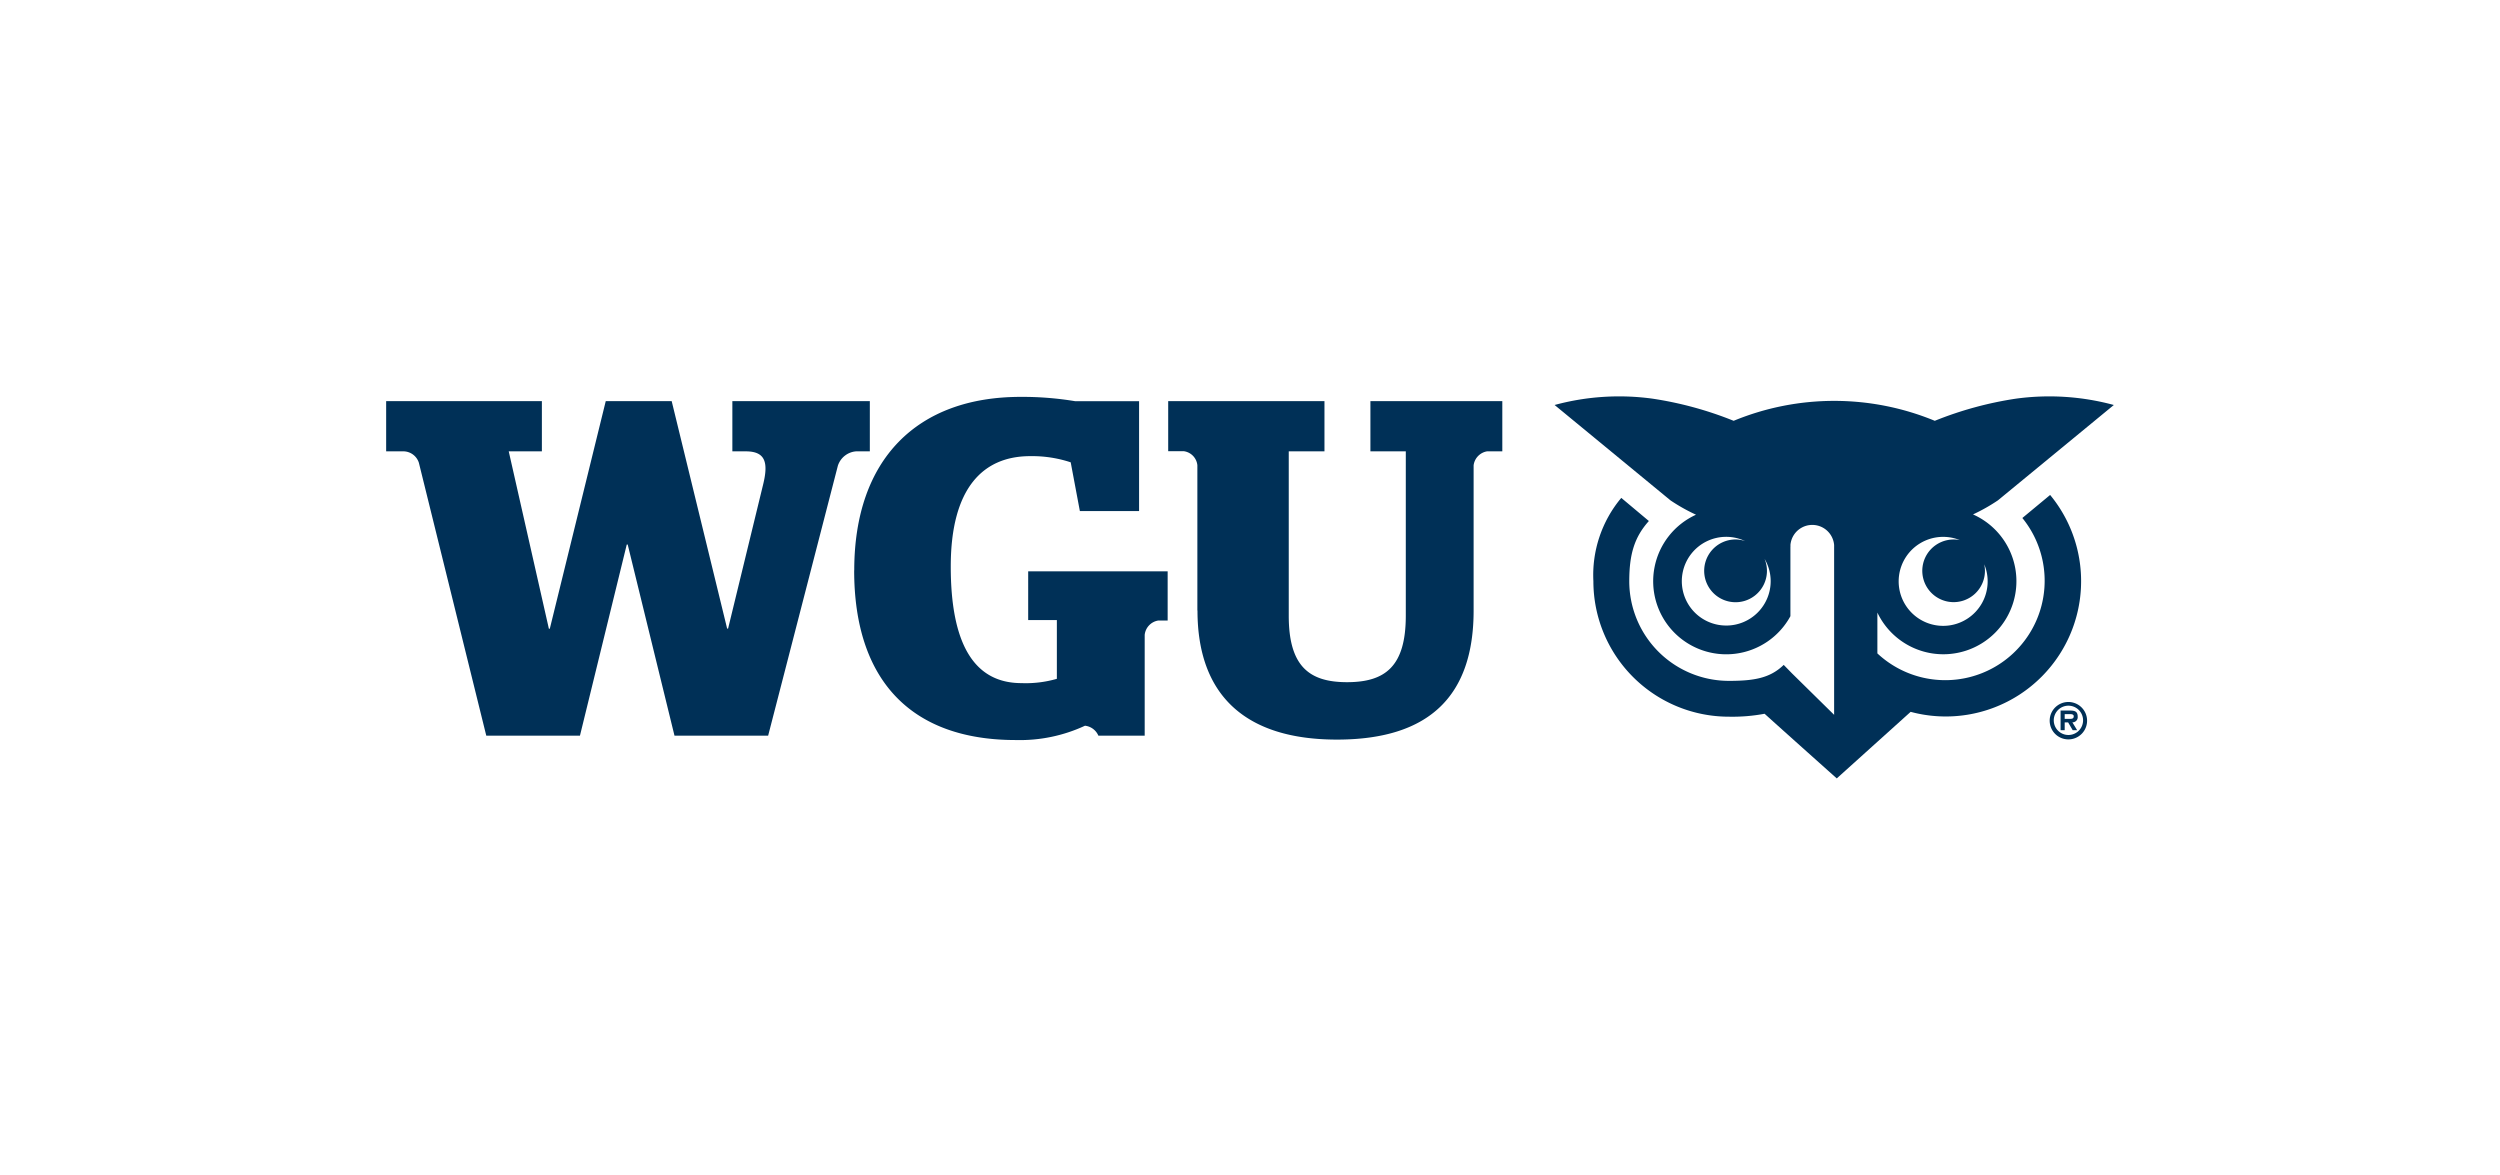 <?xml version="1.0" encoding="UTF-8"?> <svg xmlns="http://www.w3.org/2000/svg" width="266" height="125" viewBox="0 0 266 125"><g id="WGU_Logo" data-name="WGU Logo" transform="translate(-329 -1218)"><rect id="Rectangle_7614" data-name="Rectangle 7614" width="266" height="125" transform="translate(329 1218)" fill="none"></rect><g id="Layer_2" data-name="Layer 2" transform="translate(370.087 1260.18)"><g id="Layer_2-2" data-name="Layer 2" transform="translate(0 -0.003)"><path id="Path_33707" data-name="Path 33707" d="M728,191.7" transform="translate(-573.669 -151.06)" fill="#003057"></path><path id="Path_33708" data-name="Path 33708" d="M3.483,8.951A1.746,1.746,0,0,0,1.906,7.73H0V2.39H16.569V7.73H13.042L17.313,26.6h.1L23.364,2.39h7.017l5.9,24.2h.1L40.092,11.33c.611-2.44.254-3.6-1.832-3.6H36.836V2.39H51.463V7.73H49.994a2.215,2.215,0,0,0-1.931,1.526l-7.42,28.727H30.68L25.7,17.645h-.1l-4.98,20.336H10.653Z" transform="translate(0 -1.883)" fill="#003057"></path><path id="Path_33709" data-name="Path 33709" d="M234.924,18.693c0-11.846,6.712-18.456,17.693-18.456a34.153,34.153,0,0,1,5.8.458h6.813V12.389h-6.3L257.955,7.2a13.048,13.048,0,0,0-4.32-.657c-4.933,0-8.442,3.3-8.442,11.744,0,8.083,2.389,12.406,7.526,12.406a11.913,11.913,0,0,0,3.763-.458V23.985h-3.051V18.8h14.839v5.236h-1.018a1.726,1.726,0,0,0-1.425,1.524V36.285H260.9a1.758,1.758,0,0,0-1.425-1.06,16.407,16.407,0,0,1-7.373,1.524c-11.136,0-17.186-6.36-17.186-18.049" transform="translate(-185.119 -0.186)" fill="#003057"></path><path id="Path_33710" data-name="Path 33710" d="M395.614,24.662V9.2a1.681,1.681,0,0,0-1.425-1.484H392.51V2.39h16.627V7.73h-3.8V25.222c0,5.389,2.186,7.068,6.2,7.068,4.068,0,6.254-1.679,6.254-7.068V7.73h-3.765V2.39h14.034V7.73h-1.628a1.727,1.727,0,0,0-1.425,1.484V24.67c0,9-4.628,13.729-14.541,13.729-9.762,0-14.839-4.727-14.839-13.729" transform="translate(-309.301 -1.883)" fill="#003057"></path><path id="Path_33711" data-name="Path 33711" d="M604.7,24.377a4.719,4.719,0,1,1,2-8.984,3.292,3.292,0,0,0-1.013-.174,3.339,3.339,0,1,0,3.078,2.061,4.663,4.663,0,0,1,.651,2.379,4.723,4.723,0,0,1-4.719,4.719m27.517-5.823a3.316,3.316,0,0,0-.076-.7,4.734,4.734,0,1,1-2.595-2.567,3.333,3.333,0,1,0,2.671,3.267m6.932-8.068L636.2,12.929v.013a10.578,10.578,0,0,1-15.431,14.4V23a7.774,7.774,0,1,0,10.176-10.445l.106-.051a19.394,19.394,0,0,0,2.544-1.446L645.928.911a26.206,26.206,0,0,0-10.4-.676,38.265,38.265,0,0,0-8.651,2.359,28.06,28.06,0,0,0-21.4,0A38.249,38.249,0,0,0,596.825.235a26.183,26.183,0,0,0-10.4.676L598.756,11.06a19.4,19.4,0,0,0,2.544,1.446l.17.081a7.774,7.774,0,1,0,10.046,10.795V15.937l.015.025c0-.04-.011-.078-.013-.121s0-.017,0-.025a2.332,2.332,0,0,1,4.649,0s0,.017,0,.025h0V33.878l-4.486-4.414-.878-.9c-1.463,1.422-3.18,1.7-5.849,1.7A10.6,10.6,0,0,1,594.37,19.673c0-2.86.538-4.691,2.086-6.417l-2.936-2.461a12.786,12.786,0,0,0-2.968,8.866,14.416,14.416,0,0,0,14.416,14.415,18.569,18.569,0,0,0,3.8-.312c1.929,1.745,7.68,6.879,7.68,6.879l7.861-7.083a14.4,14.4,0,0,0,14.848-23.067h0" transform="translate(-462.103 0.003)" fill="#003057"></path><path id="Path_33712" data-name="Path 33712" d="M834.93,155.308a1.99,1.99,0,1,1,.578,1.424A1.995,1.995,0,0,1,834.93,155.308Zm.435,0a1.559,1.559,0,1,0,.452-1.114,1.56,1.56,0,0,0-.452,1.114Zm2.487,1.032h-.475l-.485-.831h-.365v.831h-.437v-2.088H837.1c.481,0,.81.087.81.636a.551.551,0,0,1-.566.617Zm-.738-1.206c.233,0,.375-.049.375-.278s-.28-.227-.481-.227h-.481v.507Z" transform="translate(-657.931 -120.825)" fill="#003057"></path></g></g></g></svg> 